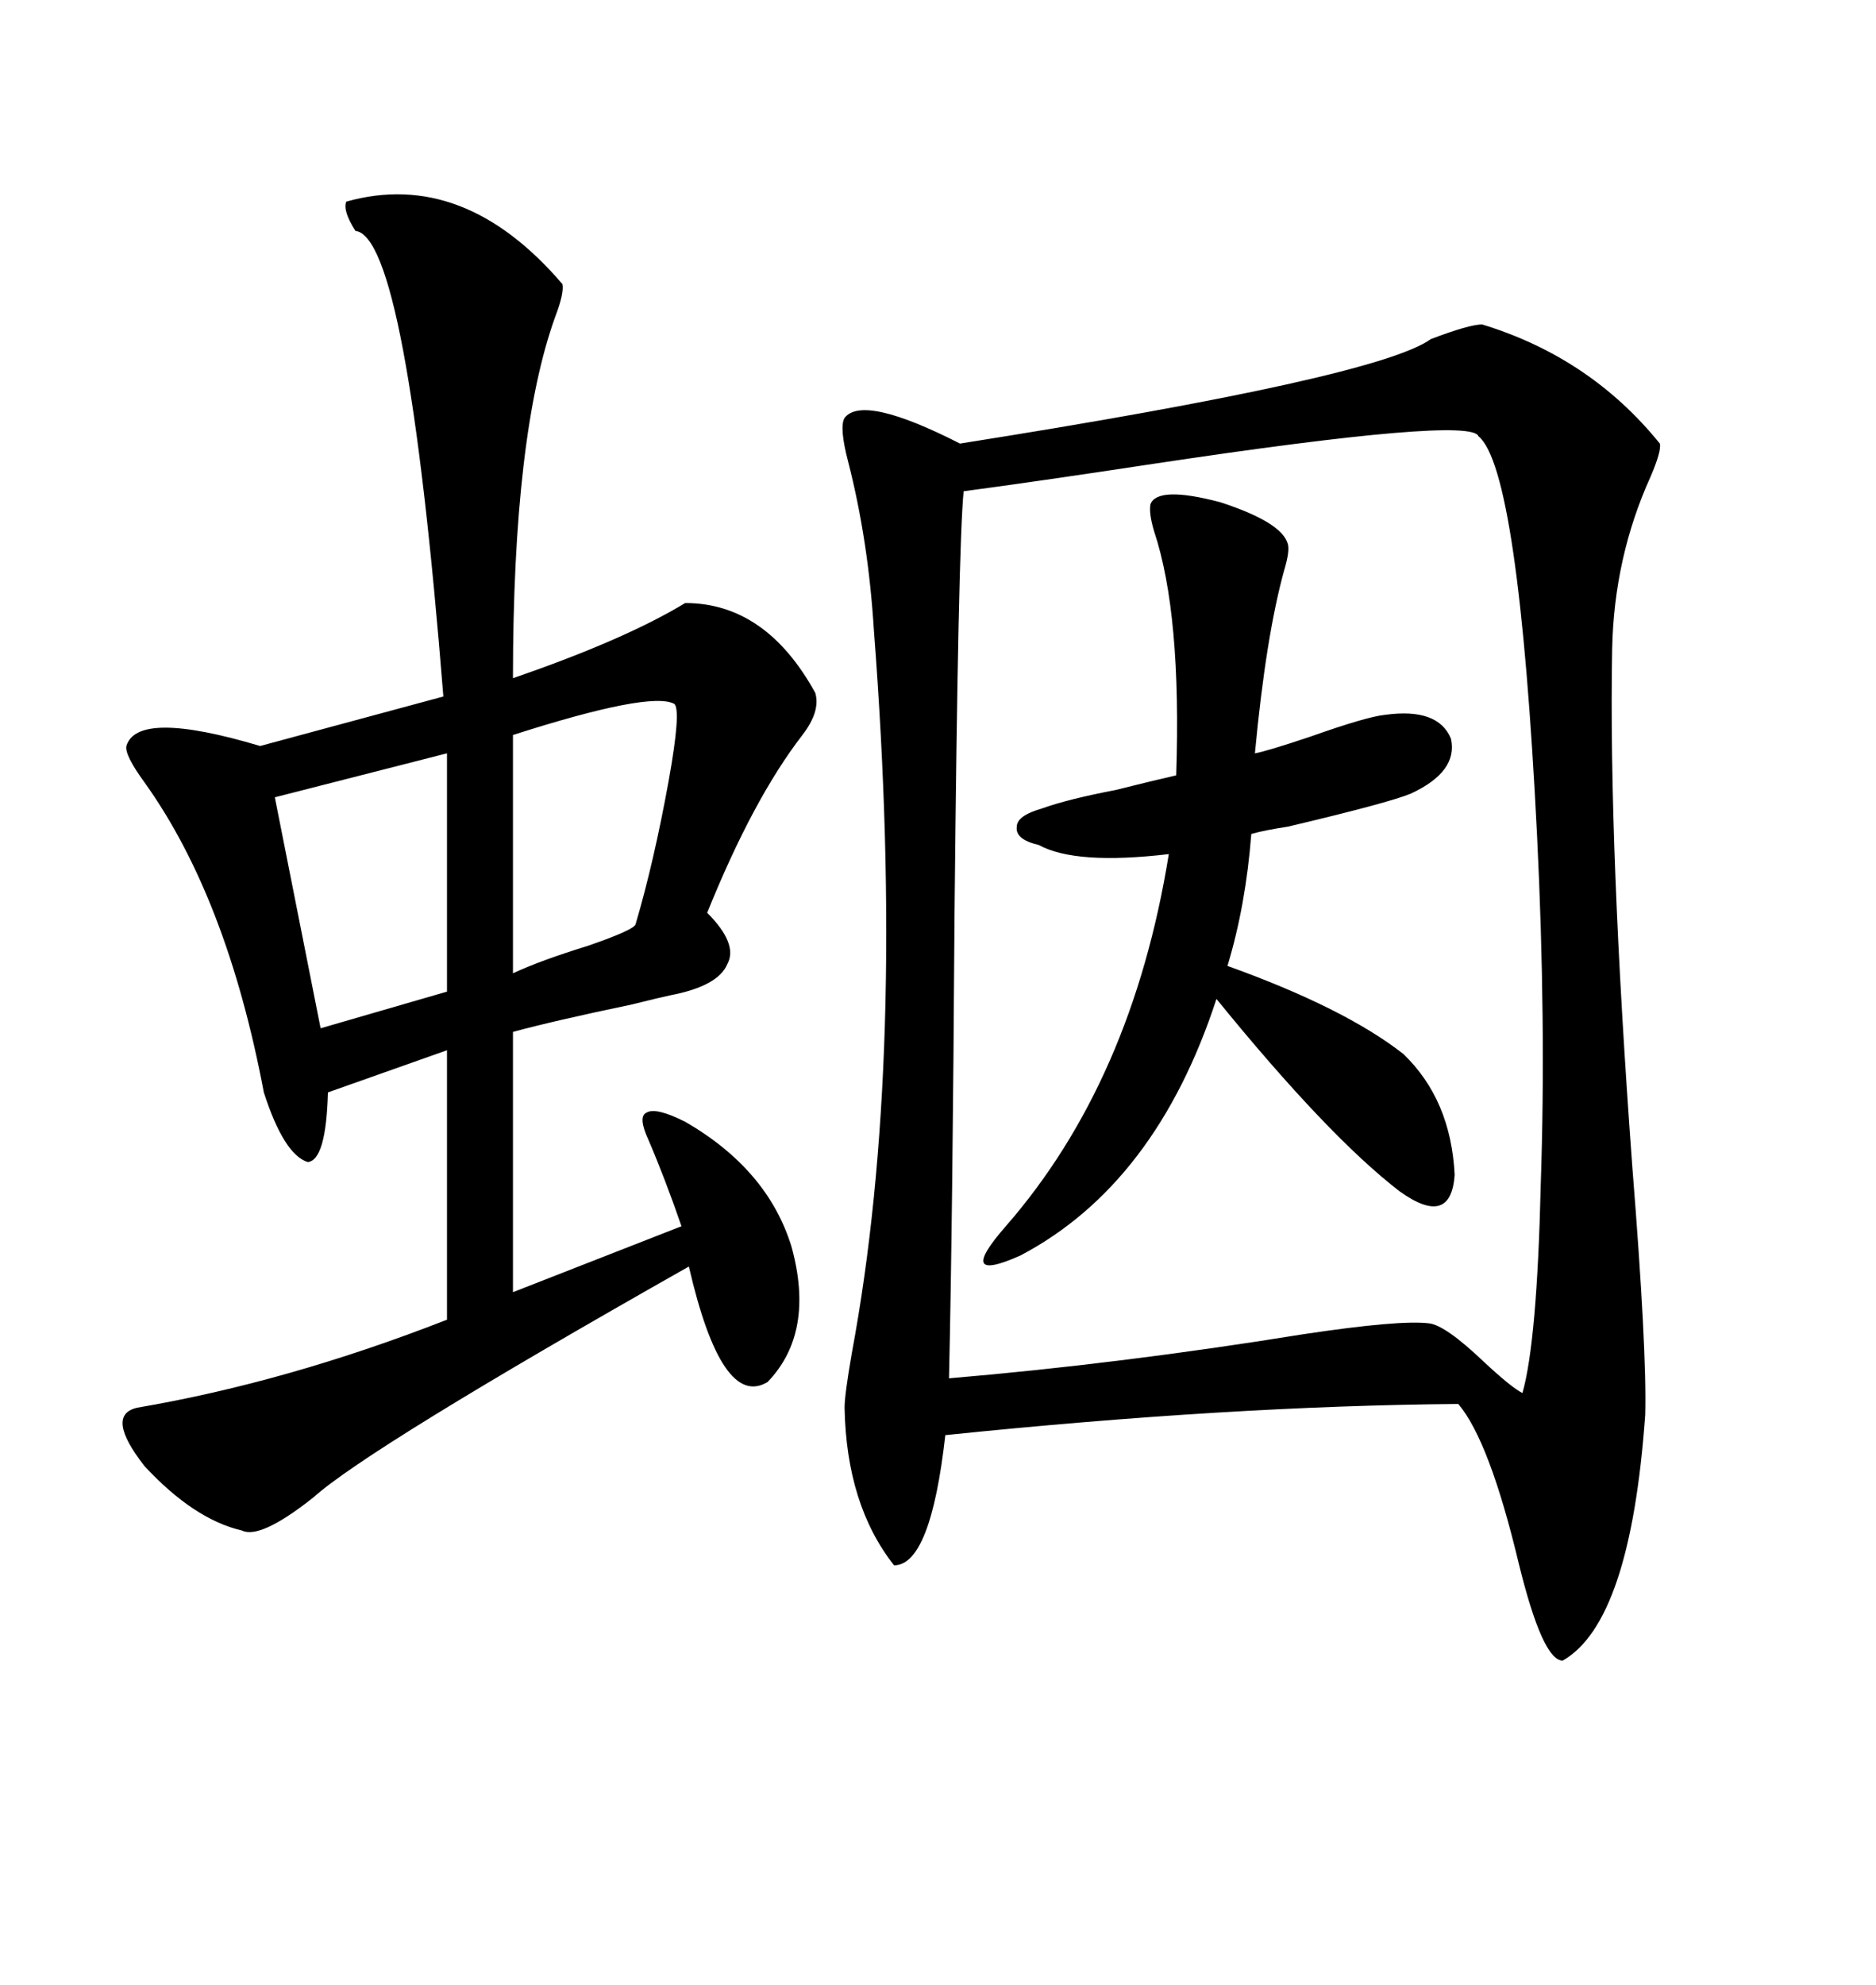 <svg xmlns="http://www.w3.org/2000/svg" xmlns:xlink="http://www.w3.org/1999/xlink" width="300" height="317.285"><path d="M237.01 51.86L237.01 51.86Q254.30 57.13 265.43 70.90L265.43 70.90Q265.72 72.07 263.96 76.17L263.96 76.17Q258.11 89.06 257.81 103.71L257.81 103.71Q257.23 135.06 261.04 186.62L261.04 186.62Q263.38 215.92 263.09 226.17L263.09 226.17Q260.74 259.28 249.90 265.43L249.90 265.43Q246.68 265.43 242.87 249.90L242.87 249.90Q238.18 230.27 233.20 224.41L233.20 224.41Q196.58 224.71 151.17 229.39L151.17 229.39Q148.83 250.20 142.97 250.20L142.97 250.20Q135.35 240.53 135.06 225L135.06 225Q135.06 222.95 136.23 216.21L136.23 216.21Q145.02 169.04 139.75 100.78L139.75 100.78Q138.87 86.43 135.64 73.83L135.64 73.83Q134.18 68.26 135.06 66.80L135.06 66.80Q137.99 62.99 153.52 70.90L153.52 70.90Q220.31 60.35 228.81 54.20L228.81 54.20Q234.96 51.86 237.01 51.86ZM236.43 69.73L236.43 69.73Q235.25 66.50 184.57 74.12L184.57 74.12Q165.23 77.05 154.10 78.52L154.10 78.52Q153.22 87.30 152.64 146.48L152.64 146.48Q152.34 194.53 151.76 220.31L151.76 220.31Q179.30 217.97 208.30 213.28L208.30 213.28Q223.83 210.94 228.52 211.52L228.52 211.52Q231.15 211.82 237.30 217.68L237.30 217.68Q241.70 221.78 243.46 222.66L243.46 222.66Q245.80 214.45 246.39 189.26L246.39 189.26Q247.27 163.48 245.80 133.59L245.80 133.59Q242.87 75 236.43 69.73ZM55.37 32.23L55.37 32.23Q74.12 26.95 89.94 45.41L89.94 45.41Q90.23 46.88 88.77 50.68L88.77 50.68Q82.03 69.43 82.03 108.40L82.03 108.40Q99.90 102.25 109.57 96.39L109.57 96.39Q122.46 96.39 130.37 110.74L130.37 110.74Q131.25 113.67 128.32 117.48L128.32 117.48Q120.41 127.73 113.09 145.90L113.09 145.90Q118.07 150.88 116.31 154.10L116.31 154.10Q114.84 157.62 107.23 159.08L107.23 159.08Q105.76 159.38 101.07 160.55L101.07 160.55Q88.48 163.18 82.03 164.94L82.03 164.94L82.03 206.54L108.98 196.00Q106.35 188.38 103.71 182.23L103.71 182.23Q101.95 178.42 103.42 177.83L103.42 177.83Q104.88 176.95 109.57 179.30L109.57 179.30Q122.75 186.91 126.56 199.22L126.56 199.22Q130.37 212.99 122.75 220.90L122.75 220.90Q115.43 225.29 110.16 202.44L110.16 202.44Q58.89 231.45 50.10 239.36L50.10 239.36Q41.60 246.09 38.67 244.63L38.67 244.63Q31.05 242.87 23.14 234.38L23.14 234.38Q16.70 226.17 21.97 225L21.97 225Q46.00 220.90 71.48 210.94L71.48 210.94L71.48 167.87L52.44 174.61Q52.15 185.45 49.22 185.74L49.22 185.74Q45.41 184.57 42.19 174.61L42.19 174.61Q36.33 143.55 23.14 125.10L23.14 125.10Q19.92 120.70 20.21 119.24L20.21 119.24Q21.97 113.38 41.60 119.24L41.60 119.24L70.90 111.33Q65.04 37.79 56.84 36.91L56.84 36.91Q54.79 33.69 55.37 32.23ZM183.98 80.57L183.98 80.57Q185.16 77.64 195.12 80.27L195.12 80.27Q205.08 83.50 205.96 87.01L205.96 87.01Q206.25 88.18 205.37 91.11L205.37 91.11Q202.44 101.66 200.68 120.41L200.68 120.41Q202.44 120.12 209.47 117.77L209.47 117.77Q218.55 114.55 221.48 114.26L221.48 114.26Q229.98 113.09 232.03 118.07L232.03 118.07Q233.20 123.34 225.59 126.86L225.59 126.86Q222.07 128.32 205.96 132.13L205.96 132.13Q202.15 132.71 200.10 133.30L200.10 133.30Q199.22 144.73 196.29 154.39L196.29 154.39Q215.04 161.13 224.41 168.46L224.41 168.46Q232.03 175.78 232.62 187.79L232.62 187.79Q232.03 196.29 223.83 190.43L223.83 190.43Q212.40 181.64 194.53 159.67L194.53 159.67Q184.86 189.26 163.18 200.68L163.18 200.68Q157.91 203.03 157.32 201.86L157.32 201.86Q156.74 200.68 160.84 196.00L160.84 196.00Q181.05 172.85 186.91 136.52L186.91 136.52Q171.97 138.28 166.11 135.06L166.11 135.06Q162.30 134.18 162.60 132.13L162.60 132.13Q162.60 130.37 166.70 129.20L166.70 129.20Q170.80 127.73 178.42 126.27L178.42 126.27Q184.28 124.80 188.09 123.93L188.09 123.93Q188.96 98.14 184.57 84.96L184.57 84.96Q183.69 82.03 183.98 80.57ZM71.48 158.50L71.48 120.41L43.95 127.44L51.27 164.36L71.48 158.50ZM107.81 112.50L107.81 112.50Q104.00 110.45 82.03 117.48L82.03 117.48L82.03 155.57Q86.43 153.52 94.04 151.17L94.04 151.17Q101.66 148.54 101.66 147.66L101.66 147.66Q104.59 137.70 106.93 124.80L106.93 124.80Q108.98 113.38 107.81 112.50Z"/></svg>
